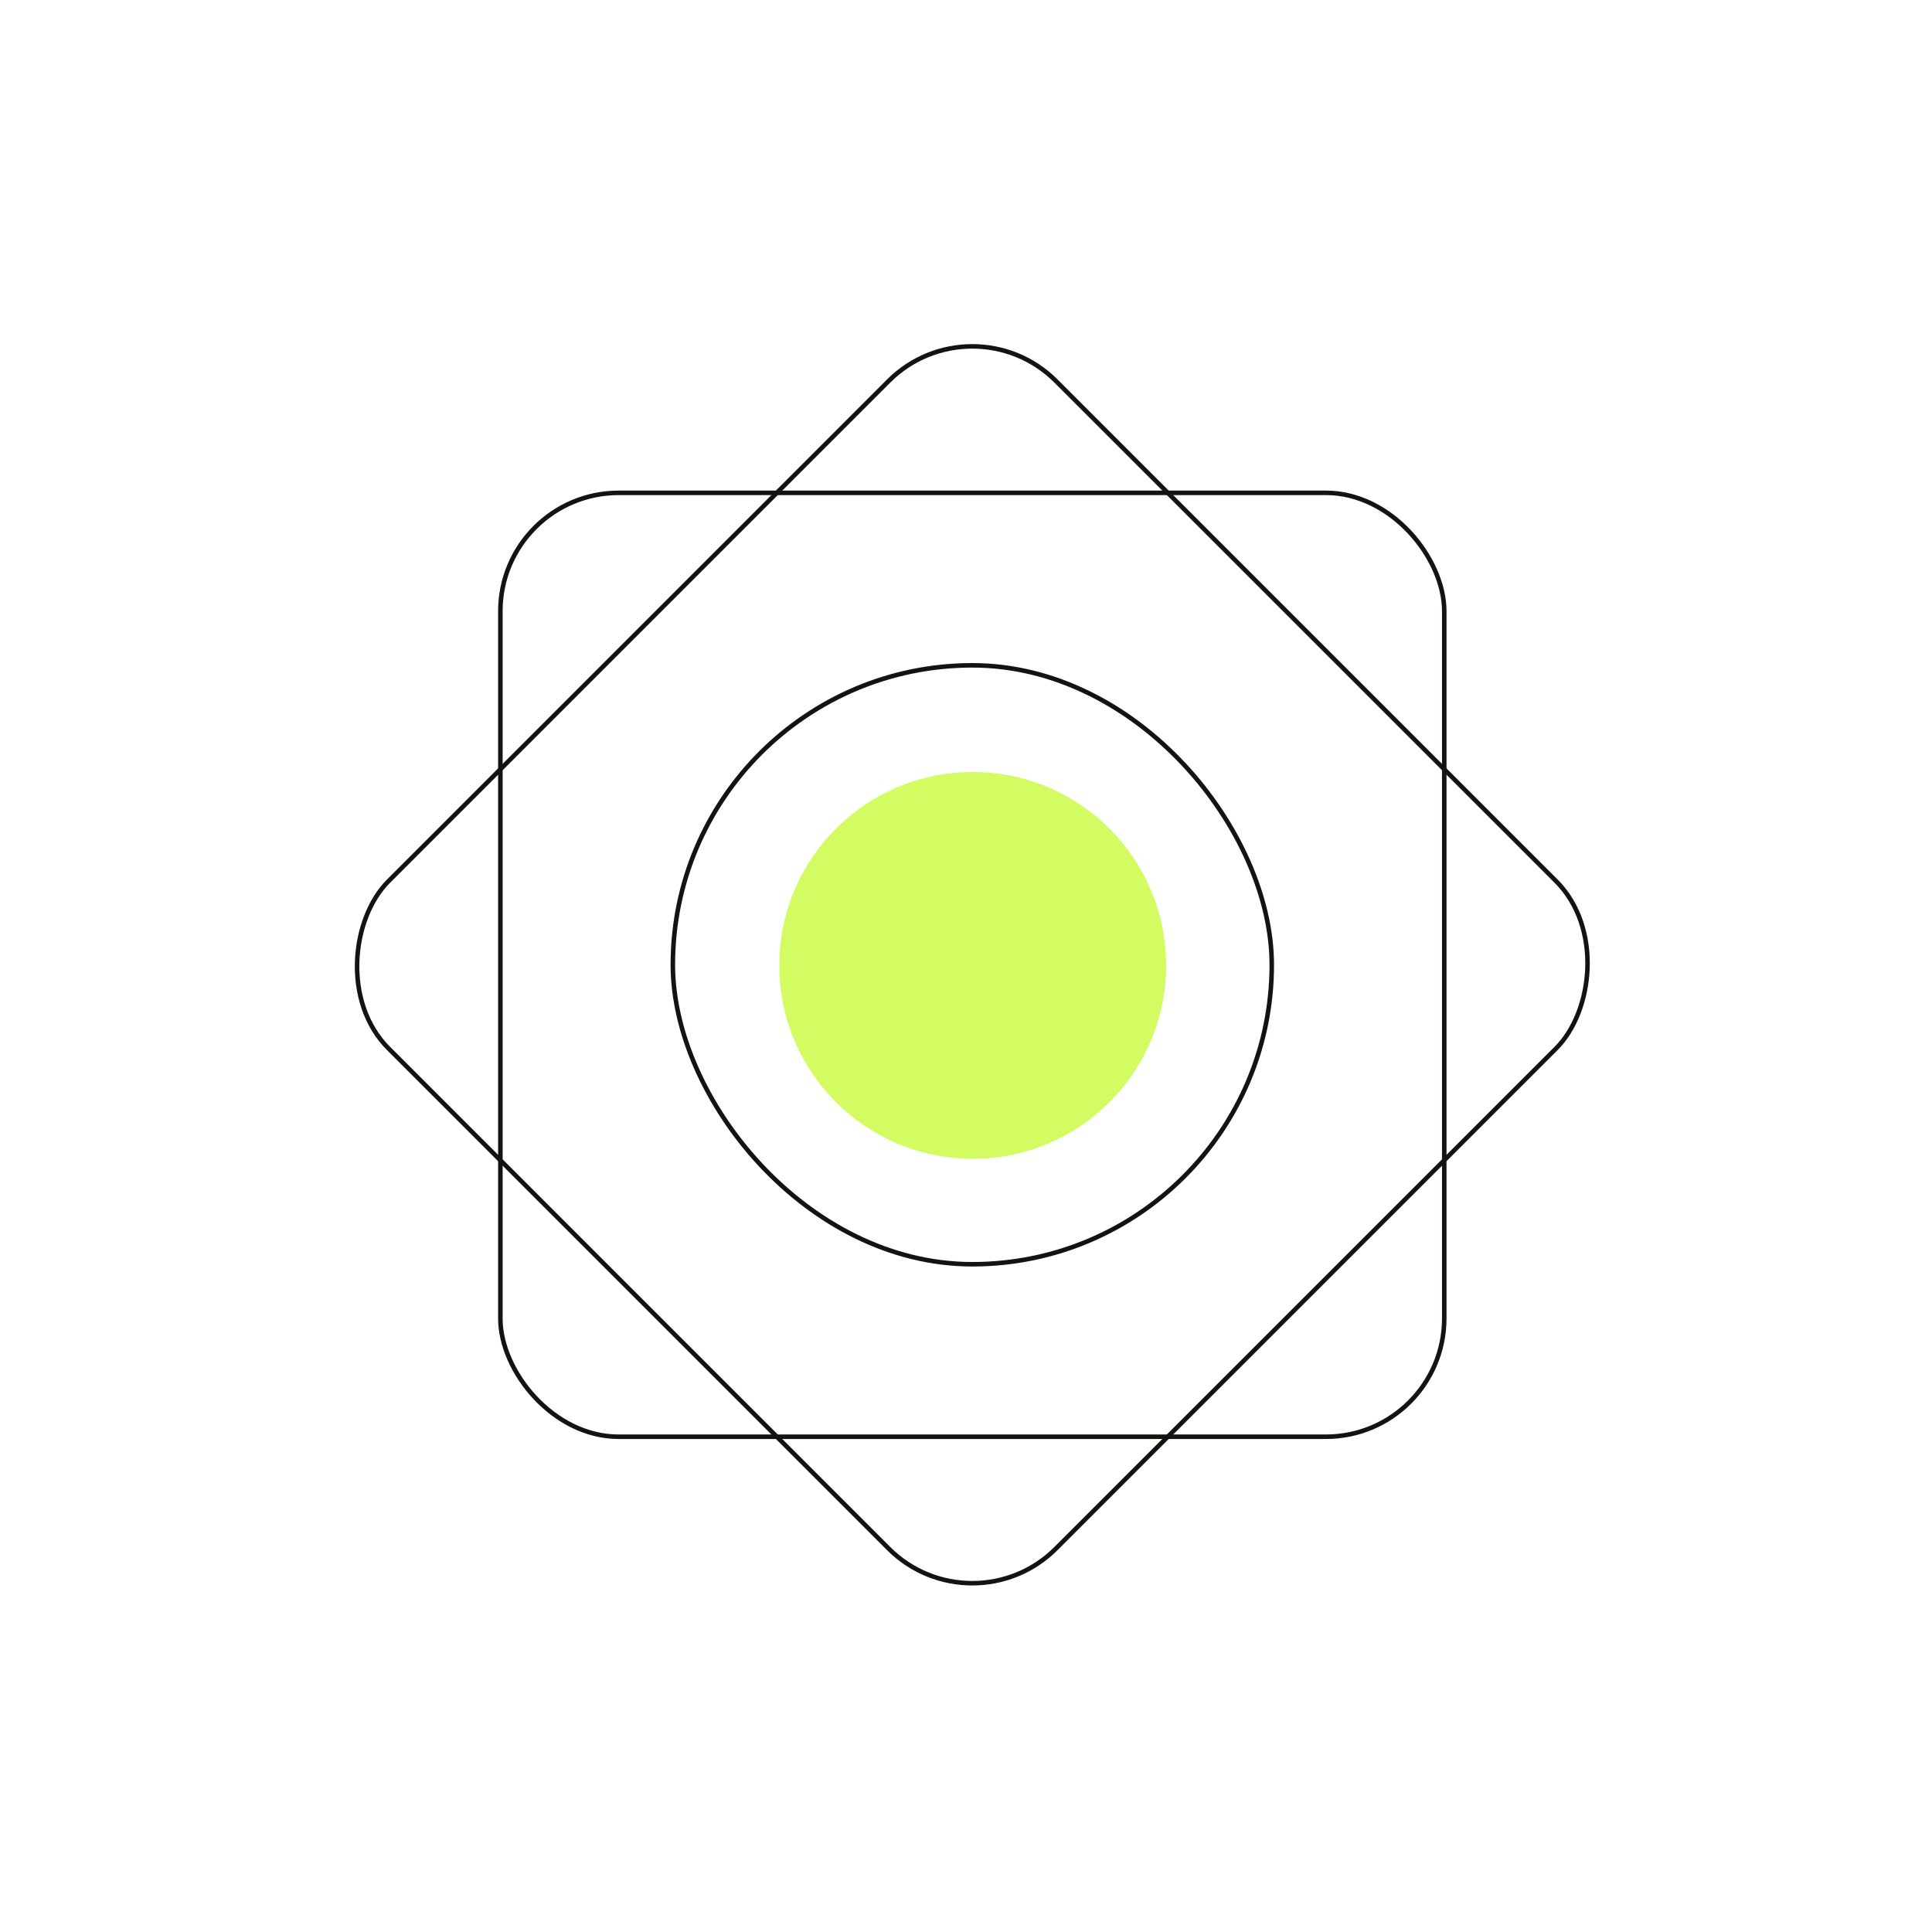 <svg width="641" height="641" viewBox="0 0 641 641" fill="none" xmlns="http://www.w3.org/2000/svg">
<g filter="url(#filter0_f_1991_105959)">
<circle cx="320.093" cy="320.098" r="250" fill="white"/>
</g>
<rect x="166.012" y="163.517" width="313.163" height="313.163" rx="39.25" stroke="#11140F" stroke-width="1.5"/>
<rect x="322.593" y="98.658" width="313.163" height="313.163" rx="39.25" transform="rotate(45 322.593 98.658)" stroke="#11140F" stroke-width="1.5"/>
<rect x="223.236" y="220.741" width="198.713" height="198.713" rx="99.357" stroke="#11140F" stroke-width="1.5"/>
<circle cx="322.735" cy="320.307" r="64.171" fill="#D2FC61"/>
<defs>
<filter id="filter0_f_1991_105959" x="0.093" y="0.098" width="640" height="640" filterUnits="userSpaceOnUse" color-interpolation-filters="sRGB">
<feFlood flood-opacity="0" result="BackgroundImageFix"/>
<feBlend mode="normal" in="SourceGraphic" in2="BackgroundImageFix" result="shape"/>
<feGaussianBlur stdDeviation="35" result="effect1_foregroundBlur_1991_105959"/>
</filter>
</defs>
</svg>

